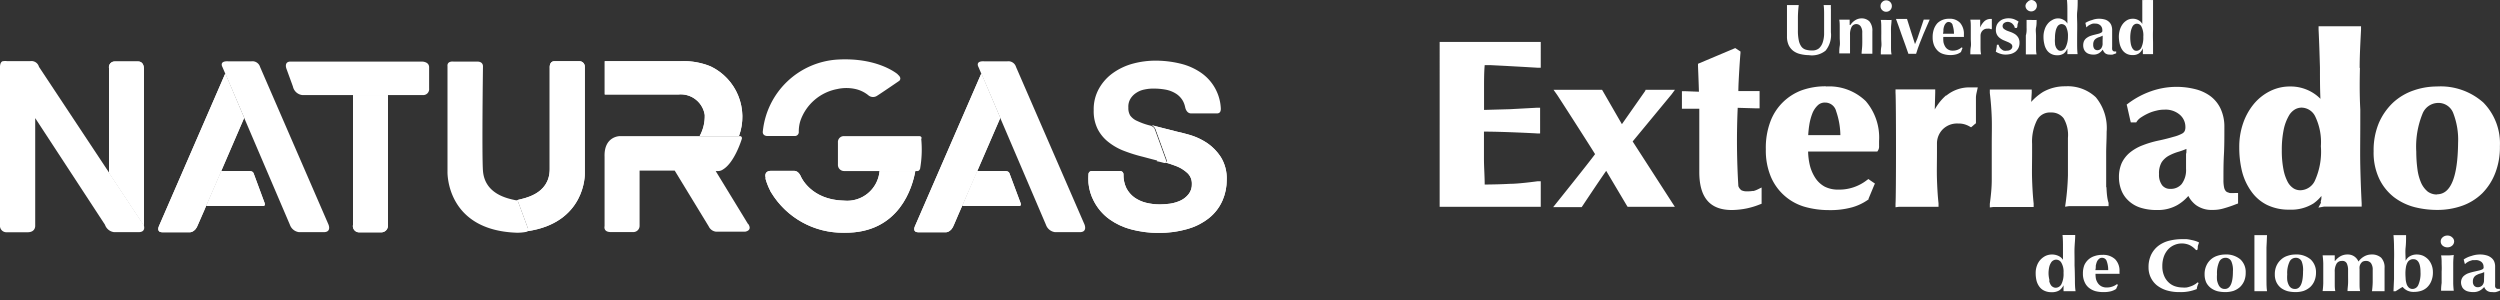 <svg xmlns="http://www.w3.org/2000/svg" xmlns:xlink="http://www.w3.org/1999/xlink" viewBox="0 0 272.01 32.66"><rect x="0" y="0" width="272.01" height="32.66" fill="#333333" stroke="none"/><defs><style>.cls-1{fill:#fff;}.cls-2{clip-path:url(#clip-path);}.cls-3{clip-path:url(#clip-path-2);}.cls-4{clip-path:url(#clip-path-3);}.cls-5{clip-path:url(#clip-path-4);}.cls-6{clip-path:url(#clip-path-5);}.cls-7{clip-path:url(#clip-path-6);}.cls-8{clip-path:url(#clip-path-7);}.cls-9{clip-path:url(#clip-path-8);}.cls-10{clip-path:url(#clip-path-9);}.cls-11{clip-path:url(#clip-path-10);}.cls-12{clip-path:url(#clip-path-11);}.cls-13{clip-path:url(#clip-path-12);}</style><clipPath id="clip-path"><path class="cls-1" d="M15,6.69H12.48a.62.62,0,0,0-.62.73l0,11.38,3.73,5.63a1.07,1.07,0,0,1,.07.36V7.52c0-.77-.47-.83-.62-.83H15"></path></clipPath><clipPath id="clip-path-2"><path class="cls-1" d="M126.65,17.64h0ZM125.72,14l1.21,3.33s.17.41-.23.32c.47.13.91.28,1.3.43a3.86,3.86,0,0,1,1.21.76,1.56,1.56,0,0,1,.47,1.17,1.69,1.69,0,0,1-.36,1.12,2.47,2.47,0,0,1-.87.69,4.23,4.23,0,0,1-1.13.34,9.23,9.23,0,0,1-1.13.08,6.16,6.16,0,0,1-1.5-.18,3.8,3.8,0,0,1-1.27-.58,2.92,2.92,0,0,1-.86-1,3.25,3.25,0,0,1-.32-1.49v0a.36.36,0,0,0-.33-.38h-3.15a.35.35,0,0,0-.33.36,7.41,7.41,0,0,0,0,.94h0a5.25,5.25,0,0,0,.56,1.92,5.59,5.59,0,0,0,1.69,2,7.17,7.17,0,0,0,2.45,1.14,11.47,11.47,0,0,0,2.87.37,11.16,11.16,0,0,0,3.22-.43,6.65,6.65,0,0,0,2.33-1.19A5,5,0,0,0,133,21.84a5.57,5.57,0,0,0,.47-2.28,4.38,4.38,0,0,0-.64-2.47,5.41,5.41,0,0,0-1.51-1.54,7.11,7.11,0,0,0-1.77-.84c-.59-.17-1.05-.29-1.39-.36l-1.89-.48h0l-1-.26a.74.74,0,0,1,.44.39"></path></clipPath><clipPath id="clip-path-3"><path class="cls-1" d="M74.07,6.66H65.8v3.62h8a2.64,2.64,0,0,1,2.88,2.23,4.51,4.51,0,0,1-.55,2.29H80.4a6.08,6.08,0,0,0-3.09-7.58,7.84,7.84,0,0,0-3.1-.57h-.14"></path></clipPath><clipPath id="clip-path-4"><path class="cls-1" d="M38.41,10.34V24.45a.68.68,0,0,0,.69.83h2.38a.73.73,0,0,0,.73-.79V10.34Z"></path></clipPath><clipPath id="clip-path-5"><path class="cls-1" d="M60.33,6.66c-.59,0-.52.73-.52.73v11c0,2.86-3,3.21-3.52,3.38l-.11,0a.33.33,0,0,1,.21.17l1.06,2.87a.3.3,0,0,1-.12.35c6.41-.91,6.3-6.25,6.3-6.25V7.25a.59.59,0,0,0-.55-.59Z"></path></clipPath><clipPath id="clip-path-6"><path class="cls-1" d="M83.28,19.4a6.76,6.76,0,0,0,.51,1.32,1.08,1.08,0,0,0,.13.24,9.1,9.1,0,0,0,7.9,4.36c6.09.1,7.48-5.07,7.77-6.71H95.7a3.54,3.54,0,0,1-3.87,3.22c-3.64-.08-4.69-2.62-4.69-2.62s-.24-.63-.74-.62-2.54,0-2.54,0h0c-.15,0-.76.05-.54.81"></path></clipPath><clipPath id="clip-path-7"><path class="cls-1" d="M17.3,24.59s-.34.68.37.68h2.89s.65.12,1-.87l.52-1.19h0l.21-.48.13-.32h0l1.65-3.8h0l2.49-5.77L24.51,8Z"></path></clipPath><clipPath id="clip-path-8"><path class="cls-1" d="M21.5,24.58v0Zm0,0h0m0,0h0Z"></path></clipPath><clipPath id="clip-path-9"><path class="cls-1" d="M27.22,18.61H24.08L22.57,22.1l-.13.31h6.19c.29,0,.15-.35.15-.35h0L27.61,18.9v0a.36.36,0,0,0-.35-.27Z"></path></clipPath><clipPath id="clip-path-10"><path class="cls-1" d="M99.56,24.59s-.35.68.36.68h2.9s.64.12,1-.87l.51-1.19h0l.21-.48.14-.32h0l1.65-3.8h0l2.5-5.77h0L106.77,8Z"></path></clipPath><clipPath id="clip-path-11"><path class="cls-1" d="M103.75,24.58l0,0Zm0,0h0m0,0h0"></path></clipPath><clipPath id="clip-path-12"><path class="cls-1" d="M109.47,18.61h-3.14l-1.5,3.49-.13.31h6.19c.29,0,.14-.35.14-.35h0l-1.18-3.16v0a.37.37,0,0,0-.35-.27Z"></path></clipPath></defs><g id="Capa_2" data-name="Capa 2"><g id="Capa_1-2" data-name="Capa 1"><path class="cls-1" d="M15,6.69H12.48a.62.62,0,0,0-.62.73l0,11.38,3.73,5.63a1.07,1.07,0,0,1,.07.36V7.52c0-.77-.47-.83-.62-.83H15"></path><g class="cls-2"><rect class="cls-1" x="4.67" y="13.77" width="18.13" height="3.96" transform="translate(-2.04 29.45) rotate(-89.9)"></rect></g><path class="cls-1" d="M126.65,17.64h0ZM125.72,14l1.21,3.33s.17.41-.23.32c.47.13.91.28,1.3.43a3.86,3.86,0,0,1,1.21.76,1.56,1.56,0,0,1,.47,1.17,1.69,1.69,0,0,1-.36,1.12,2.47,2.47,0,0,1-.87.69,4.23,4.23,0,0,1-1.13.34,9.23,9.23,0,0,1-1.13.08,6.16,6.16,0,0,1-1.5-.18,3.8,3.8,0,0,1-1.27-.58,2.92,2.92,0,0,1-.86-1,3.25,3.25,0,0,1-.32-1.49v0a.36.36,0,0,0-.33-.38h-3.15a.35.35,0,0,0-.33.36,7.41,7.41,0,0,0,0,.94h0a5.25,5.25,0,0,0,.56,1.92,5.59,5.59,0,0,0,1.69,2,7.17,7.17,0,0,0,2.45,1.14,11.47,11.47,0,0,0,2.87.37,11.16,11.16,0,0,0,3.22-.43,6.65,6.65,0,0,0,2.33-1.19A5,5,0,0,0,133,21.84a5.57,5.57,0,0,0,.47-2.28,4.38,4.38,0,0,0-.64-2.47,5.41,5.41,0,0,0-1.51-1.54,7.11,7.11,0,0,0-1.77-.84c-.59-.17-1.05-.29-1.39-.36l-1.89-.48h0l-1-.26a.74.74,0,0,1,.44.39"></path><g class="cls-3"><rect class="cls-1" x="116.43" y="10.16" width="19.05" height="18.57" transform="translate(16.18 84.19) rotate(-39.31)"></rect></g><path class="cls-1" d="M74.07,6.66H65.8v3.62h8a2.64,2.64,0,0,1,2.88,2.23,4.51,4.51,0,0,1-.55,2.29H80.4a6.08,6.08,0,0,0-3.09-7.58,7.84,7.84,0,0,0-3.1-.57h-.14"></path><g class="cls-4"><rect class="cls-1" x="65.8" y="6.66" width="16.03" height="8.15"></rect></g><path class="cls-1" d="M38.41,10.34V24.45a.68.68,0,0,0,.69.83h2.38a.73.73,0,0,0,.73-.79V10.34Z"></path><g class="cls-5"><rect class="cls-1" x="38.27" y="10.34" width="3.94" height="14.97"></rect></g><path class="cls-1" d="M60.33,6.66c-.59,0-.52.73-.52.73v11c0,2.86-3,3.21-3.52,3.38l-.11,0a.33.33,0,0,1,.21.17l1.06,2.87a.3.3,0,0,1-.12.35c6.41-.91,6.3-6.25,6.3-6.25V7.25a.59.59,0,0,0-.55-.59Z"></path><g class="cls-6"><rect class="cls-1" x="51.54" y="6.17" width="16.83" height="19.52" transform="matrix(0.82, -0.57, 0.57, 0.82, 1.72, 37.3)"></rect></g><path class="cls-1" d="M83.28,19.4a6.76,6.76,0,0,0,.51,1.32,1.08,1.08,0,0,0,.13.24,9.1,9.1,0,0,0,7.9,4.36c6.09.1,7.48-5.07,7.77-6.71H95.7a3.54,3.54,0,0,1-3.87,3.22c-3.64-.08-4.69-2.62-4.69-2.62s-.24-.63-.74-.62-2.54,0-2.54,0h0c-.15,0-.76.05-.54.81"></path><g class="cls-7"><rect class="cls-1" x="84.23" y="13.16" width="14.19" height="17.87" transform="translate(27.63 91.18) rotate(-60.92)"></rect></g><path class="cls-1" d="M24.8,6.67h2.56a.87.87,0,0,1,.94.62l7.44,17.14s.37.85-.55.83H32.54a1.21,1.21,0,0,1-1-.81L24.2,7.29s-.39-.66.6-.62"></path><path class="cls-1" d="M15.61,24.43,4.24,7.27a.85.85,0,0,0-.94-.62H.75a1.21,1.21,0,0,0-.35,0H.35C0,6.69,0,7.24,0,7.24V24.49a.7.7,0,0,0,.67.78H3c.91,0,.83-.75.83-.75l0-11.67,7.59,11.6a1.2,1.2,0,0,0,1,.81h2.65c.91,0,.55-.83.55-.83"></path><path class="cls-1" d="M97.71,8.11S95.6,6.23,91.15,6.48A8.71,8.71,0,0,0,83,14.27s-.11.48.46.53h3a.43.43,0,0,0,.45-.48,3.86,3.86,0,0,1,.18-1.19,5.27,5.27,0,0,1,4-3.44,4.52,4.52,0,0,1,2,0,3.41,3.41,0,0,1,1.37.66.79.79,0,0,0,.94.09c.51-.32,2.45-1.65,2.45-1.65s.35-.3-.21-.71"></path><path class="cls-1" d="M125.92,17.47c-.51-.13-1-.26-1.56-.41a16.37,16.37,0,0,1-2-.62,6.36,6.36,0,0,1-1.7-.94,4.26,4.26,0,0,1-1.22-1.44A4.33,4.33,0,0,1,119,12a4.58,4.58,0,0,1,.59-2.39,5.19,5.19,0,0,1,1.54-1.69,6.76,6.76,0,0,1,2.15-1,9.44,9.44,0,0,1,2.41-.32,11.32,11.32,0,0,1,2.69.31,6.71,6.71,0,0,1,2.29,1,5,5,0,0,1,2.16,3.9c0,.15,0,.53-.42.53h-2.81c-.54,0-.65-.68-.65-.68h0a2.49,2.49,0,0,0-.23-.65,2.25,2.25,0,0,0-.77-.82,3.19,3.19,0,0,0-1.09-.43,7,7,0,0,0-1.34-.12,4.38,4.38,0,0,0-1,.1,2.38,2.38,0,0,0-.87.35,2,2,0,0,0-.63.62,1.66,1.66,0,0,0-.25,1,1.57,1.57,0,0,0,.2.86,1.84,1.84,0,0,0,.78.6,7.38,7.38,0,0,0,1.39.49s.41.1.51.41l1.21,3.33s.18.44-.28.31-.73-.17-.73-.17"></path><path class="cls-1" d="M81.4,24.39l-3.53-5.78h.32a.92.92,0,0,0,.47-.17c1.23-.73,2-3.14,2.06-3.36a.22.22,0,0,0-.17-.27H67.44s-1.74,0-1.66,2.25V24.6s-.18.65.68.65h2.48a.68.68,0,0,0,.65-.69v-6h3.82l3.7,6.07a1,1,0,0,0,.81.58h3.14s.86-.1.34-.86"></path><path class="cls-1" d="M100.28,15.07c0-.28-.27-.26-.27-.26H91.79a.64.64,0,0,0-.62.69v2.4a.67.67,0,0,0,.67.71h8c.18,0,.27-.25.27-.25a12.1,12.1,0,0,0,.12-3.29"></path><path class="cls-1" d="M56.07,21.78s.28,0,.32.2l1.06,2.87a.28.28,0,0,1-.25.39,5.05,5.05,0,0,1-1,.08c-7.72-.28-7.51-6.64-7.51-6.64V7.22c-.07-.62.65-.52.65-.52h2.59c.66,0,.62.52.62.52s-.13,9.73,0,11.38c.21,2.55,2.73,3,3.52,3.18"></path><path class="cls-1" d="M31.56,6.7H45.92s.77,0,.77.62v2.3a.65.65,0,0,1-.74.72H32.87a1.18,1.18,0,0,1-1-.93l-.71-1.95s-.28-.73.42-.76"></path><path class="cls-1" d="M17.3,24.59s-.34.68.37.68h2.89s.65.12,1-.87l.52-1.19h0l.21-.48.13-.32h0l1.65-3.8h0l2.49-5.77L24.51,8Z"></path><g class="cls-8"><rect class="cls-1" x="16.96" y="8.02" width="9.62" height="17.37"></rect></g><path class="cls-1" d="M21.5,24.58v0Zm0,0h0m0,0h0Z"></path><g class="cls-9"><rect class="cls-1" x="21.5" y="24.54" width="0.02" height="0.04"></rect></g><path class="cls-1" d="M27.22,18.61H24.08L22.57,22.1l-.13.31h6.19c.29,0,.15-.35.15-.35h0L27.61,18.9v0a.36.36,0,0,0-.35-.27Z"></path><g class="cls-10"><rect class="cls-1" x="22.44" y="18.61" width="6.48" height="3.8"></rect></g><path class="cls-1" d="M107.05,6.67h2.56a.87.87,0,0,1,.94.62L118,24.43s.36.85-.55.83H114.8a1.21,1.21,0,0,1-1-.81L106.46,7.29s-.39-.66.59-.62"></path><path class="cls-1" d="M99.56,24.59s-.35.68.36.68h2.9s.64.12,1-.87l.51-1.19h0l.21-.48.14-.32h0l1.65-3.8h0l2.5-5.77h0L106.77,8Z"></path><g class="cls-11"><rect class="cls-1" x="99.21" y="8.02" width="9.62" height="17.37"></rect></g><path class="cls-1" d="M103.75,24.58l0,0Zm0,0h0m0,0h0"></path><g class="cls-12"><rect class="cls-1" x="103.75" y="24.54" width="0.02" height="0.04"></rect></g><path class="cls-1" d="M109.47,18.61h-3.14l-1.5,3.49-.13.31h6.19c.29,0,.14-.35.14-.35h0l-1.18-3.16v0a.37.37,0,0,0-.35-.27Z"></path><g class="cls-13"><rect class="cls-1" x="104.7" y="18.61" width="6.48" height="3.8"></rect></g><path class="cls-1" d="M195.87,5.88a2,2,0,0,1-.76-.35,1.73,1.73,0,0,1-.5-.63,2.22,2.22,0,0,1-.18-.94V3.4c0-.16,0-.31,0-.46v-.4c0-.13,0-.27,0-.41,0-.42,0-.76,0-1s0-.46,0-.58l.31,0,.33,0,.32,0,.32,0a11.84,11.84,0,0,0-.09,1.4c0,.44,0,.88,0,1.33a5.06,5.06,0,0,0,.1,1.14,1.72,1.72,0,0,0,.3.68.93.93,0,0,0,.48.31,2.32,2.32,0,0,0,.67.08,1.11,1.11,0,0,0,.74-.23,1.48,1.48,0,0,0,.4-.62,3.07,3.07,0,0,0,.16-.9c0-.33,0-.69,0-1.05s0-.71,0-1.07,0-.71-.05-1.07l.21,0,.19,0,.19,0,.2,0a3.92,3.92,0,0,0,0,.46q0,.28,0,.66c0,.26,0,.53,0,.84s0,.63,0,1a2.69,2.69,0,0,1-.58,2A2.36,2.36,0,0,1,196.8,6,4,4,0,0,1,195.87,5.88Z"></path><path class="cls-1" d="M201.33,2.72a1.65,1.65,0,0,1,.51-.51A1.32,1.32,0,0,1,202.5,2a1.19,1.19,0,0,1,.9.33,1.56,1.56,0,0,1,.32,1.1c0,.27,0,.5,0,.7s0,.41,0,.61,0,.35,0,.54l0,.57-.26,0h-.65l-.26,0c0-.27.06-.59.07-1s0-.78,0-1.26a1.18,1.18,0,0,0-.17-.72.58.58,0,0,0-1,.08,1.77,1.77,0,0,0-.16.84v.31c0,.32,0,.62,0,.9s0,.55,0,.81l-.25,0h-.67l-.25,0c0-.26,0-.53.05-.81s0-.58,0-.9V3.87c0-.32,0-.62,0-.9s0-.55-.05-.83l.28,0,.27,0,.28,0,.3,0,0,.58Z"></path><path class="cls-1" d="M204.79.22a.58.58,0,0,1,.43-.18.61.61,0,0,1,.62.62.61.61,0,0,1-.62.62.58.58,0,0,1-.43-.18.57.57,0,0,1-.18-.44A.57.57,0,0,1,204.79.22ZM204.69,3c0-.27,0-.55-.05-.83l.26,0h.32a4.58,4.58,0,0,0,.59,0c0,.28-.05.56-.06.83s0,.58,0,.89v.32c0,.32,0,.62,0,.9s0,.55.06.81l-.25,0h-.66l-.26,0c0-.26,0-.53.05-.81s0-.58,0-.9V3.86C204.7,3.55,204.69,3.25,204.69,3Z"></path><path class="cls-1" d="M208.85,3.5c.15-.46.31-.91.46-1.37l.17,0h.31l.17,0c-.09.21-.18.44-.31.71l-.38.88c-.13.32-.27.67-.4,1s-.27.74-.39,1.13l-.21,0h-.42l-.21,0c-.1-.3-.22-.63-.35-1s-.25-.71-.38-1.05-.24-.67-.35-1l-.27-.74.31,0h.6l.29,0c.14.46.29.91.43,1.37s.29.91.44,1.37h0C208.54,4.41,208.7,4,208.85,3.5Z"></path><path class="cls-1" d="M211.46,4.61a1.65,1.65,0,0,0,.19.47.86.86,0,0,0,.32.31.91.91,0,0,0,.47.12,1.43,1.43,0,0,0,1-.36l.09.07-.17.44a1.48,1.48,0,0,1-.47.24,2.34,2.34,0,0,1-.72.09,2.46,2.46,0,0,1-.72-.11,1.49,1.49,0,0,1-.6-.34,1.84,1.84,0,0,1-.42-.62,2.31,2.31,0,0,1-.15-.88,2.58,2.58,0,0,1,.14-.88,1.94,1.94,0,0,1,.37-.63,1.69,1.69,0,0,1,.58-.37,1.88,1.88,0,0,1,.72-.12,1.52,1.52,0,0,1,1.18.45,1.83,1.83,0,0,1,.41,1.27v.17a.22.22,0,0,1,0,.09h-2.24A2.8,2.8,0,0,0,211.46,4.61Zm1-1.87a.46.46,0,0,0-.43-.35.36.36,0,0,0-.29.12.77.77,0,0,0-.19.29,1.62,1.62,0,0,0-.1.42c0,.14,0,.3-.05.45h1.2A2.85,2.85,0,0,0,212.45,2.74Z"></path><path class="cls-1" d="M215.41,3.1a2,2,0,0,1,.5-.79,1,1,0,0,1,.69-.25h.12c0,.08,0,.16,0,.25s0,.2,0,.32V3a.53.53,0,0,0,0,.13l-.07.07a.49.49,0,0,0-.18-.08.73.73,0,0,0-.22,0,.7.7,0,0,0-.56.23.8.8,0,0,0-.2.54v.31c0,.32,0,.62,0,.9s0,.55.06.81l-.26,0h-.65l-.26,0c0-.26,0-.53.05-.81s0-.58,0-.9V3.87c0-.32,0-.62,0-.9s0-.55-.05-.83l.27,0,.27,0,.26,0,.27,0,0,.95Z"></path><path class="cls-1" d="M217.58,5.16a.72.72,0,0,0,.19.2.87.87,0,0,0,.25.15,1,1,0,0,0,.36,0,.61.61,0,0,0,.42-.14.41.41,0,0,0,.15-.3.38.38,0,0,0-.13-.29,1.53,1.53,0,0,0-.34-.2l-.43-.18a2,2,0,0,1-.43-.24,1.15,1.15,0,0,1-.33-.36,1.06,1.06,0,0,1-.13-.56,1.26,1.26,0,0,1,.12-.57,1.18,1.18,0,0,1,.32-.38,1.16,1.16,0,0,1,.44-.23,1.66,1.66,0,0,1,.49-.07,1.76,1.76,0,0,1,.58.09,2.6,2.6,0,0,1,.52.27,2,2,0,0,0-.12.34c0,.12,0,.23-.07.35h-.22a1.28,1.28,0,0,0-.07-.21,1,1,0,0,0-.16-.21.57.57,0,0,0-.22-.16.68.68,0,0,0-.72.05.41.41,0,0,0-.16.33.39.39,0,0,0,.14.3,1.79,1.79,0,0,0,.34.2l.44.16a2.38,2.38,0,0,1,.45.23,1.23,1.23,0,0,1,.33.35,1.08,1.08,0,0,1,.14.56,1.32,1.32,0,0,1-.12.59,1.25,1.25,0,0,1-.34.41,1.53,1.53,0,0,1-.48.23,2.6,2.6,0,0,1-.56.07,1.83,1.83,0,0,1-.64-.11,1.64,1.64,0,0,1-.44-.21,4.88,4.88,0,0,0,.12-.75h.19A.9.9,0,0,0,217.58,5.16Z"></path><path class="cls-1" d="M220.6.22A.62.62,0,0,1,221,0a.61.61,0,0,1,.62.62.61.61,0,0,1-.62.62.62.62,0,0,1-.44-.18.6.6,0,0,1-.18-.44A.6.6,0,0,1,220.6.22ZM220.5,3c0-.27,0-.55,0-.83l.25,0H221a4.68,4.68,0,0,0,.59,0c0,.28,0,.56-.06.83s0,.58,0,.89v.32c0,.32,0,.62,0,.9s0,.55.06.81l-.26,0h-.66l-.25,0c0-.26,0-.53,0-.81s0-.58,0-.9V3.86C220.51,3.55,220.51,3.25,220.5,3Z"></path><path class="cls-1" d="M226,4.62c0,.42,0,.85.05,1.27l-.26,0h-.63l-.22,0a.77.77,0,0,0,0-.1,1.23,1.23,0,0,0,0-.2,1.5,1.5,0,0,0,0-.2,1.05,1.05,0,0,1,0-.12l0,0a1.21,1.21,0,0,1-.4.55,1.15,1.15,0,0,1-.71.19,1.32,1.32,0,0,1-.68-.16,1.24,1.24,0,0,1-.46-.42,1.83,1.83,0,0,1-.26-.64,3.24,3.24,0,0,1-.09-.79,2.39,2.39,0,0,1,.12-.77,1.82,1.82,0,0,1,.32-.62,1.46,1.46,0,0,1,.48-.41A1.2,1.2,0,0,1,223.9,2a1.17,1.17,0,0,1,.62.16,1,1,0,0,1,.42.41h0c0-.47,0-.91,0-1.33s0-.83-.05-1.28a1.56,1.56,0,0,0,.26,0h.65a1.7,1.7,0,0,0,.26,0c0,.44,0,.87-.05,1.3s0,.89,0,1.4v.51C226,3.72,226,4.19,226,4.62Zm-2.41.15a1.34,1.34,0,0,0,.14.44.92.92,0,0,0,.22.25.48.48,0,0,0,.26.07.6.6,0,0,0,.53-.36A2.62,2.62,0,0,0,225,4a2.23,2.23,0,0,0-.19-1.06.57.57,0,0,0-.5-.32.45.45,0,0,0-.25.07.54.54,0,0,0-.23.24,1.5,1.5,0,0,0-.17.47,3.15,3.15,0,0,0-.07.74A3.13,3.13,0,0,0,223.6,4.77Z"></path><path class="cls-1" d="M227.63,2.18a2,2,0,0,1,.75-.14,2.15,2.15,0,0,1,.58.07,1.05,1.05,0,0,1,.45.22,1,1,0,0,1,.3.39,1.49,1.49,0,0,1,.1.59c0,.33,0,.64,0,.92s0,.56,0,.84a2.11,2.11,0,0,0,0,.3.48.48,0,0,0,.08.16.35.35,0,0,0,.15.07h.21V5.8l-.39.14a1.2,1.2,0,0,1-.33,0,.77.77,0,0,1-.47-.14.87.87,0,0,1-.27-.41,1.45,1.45,0,0,1-.42.4,1.09,1.09,0,0,1-.6.15,1.5,1.5,0,0,1-.5-.08.87.87,0,0,1-.55-.55,1.15,1.15,0,0,1-.06-.37,1.25,1.25,0,0,1,.08-.45,1,1,0,0,1,.23-.31,1.93,1.93,0,0,1,.37-.23,3.73,3.73,0,0,1,.47-.15l.52-.13a1.2,1.2,0,0,0,.29-.12.29.29,0,0,0,.12-.13.65.65,0,0,0,0-.17.67.67,0,0,0-.2-.48.77.77,0,0,0-.55-.2,1.35,1.35,0,0,0-.28,0,1.48,1.48,0,0,0-.27.1,1.71,1.71,0,0,0-.23.13.6.6,0,0,0-.16.16H227l-.1-.47A2.64,2.64,0,0,1,227.63,2.18Zm1.15,2v-.3a2.83,2.83,0,0,1-.35.15,1.22,1.22,0,0,0-.33.14.72.72,0,0,0-.25.24.85.85,0,0,0-.1.46.7.7,0,0,0,.12.44.41.41,0,0,0,.33.15.5.5,0,0,0,.41-.19.87.87,0,0,0,.16-.58C228.77,4.48,228.77,4.31,228.78,4.19Z"></path><path class="cls-1" d="M234.26,4.62c0,.42,0,.85,0,1.27l-.26,0h-.63l-.22,0a.22.22,0,0,0,0-.1l0-.2c0-.07,0-.14,0-.2V5.25a1.31,1.31,0,0,1-.41.55,1.12,1.12,0,0,1-.7.19,1.33,1.33,0,0,1-.69-.16,1.29,1.29,0,0,1-.45-.42,2.06,2.06,0,0,1-.27-.64,3.81,3.81,0,0,1-.09-.79,2.7,2.7,0,0,1,.12-.77,2,2,0,0,1,.32-.62,1.69,1.69,0,0,1,.48-.41,1.25,1.25,0,0,1,.59-.14,1.18,1.18,0,0,1,.63.16,1,1,0,0,1,.41.41h0c0-.47,0-.91,0-1.33s0-.83,0-1.28a1.43,1.43,0,0,0,.26,0H234a1.56,1.56,0,0,0,.26,0c0,.44,0,.87,0,1.3s0,.89,0,1.4v.51C234.24,3.72,234.25,4.19,234.26,4.62Zm-2.42.15a1.6,1.6,0,0,0,.15.44.9.9,0,0,0,.21.25.51.51,0,0,0,.26.07.6.6,0,0,0,.53-.36A2.59,2.59,0,0,0,233.2,4,2.1,2.1,0,0,0,233,2.9a.56.56,0,0,0-.5-.32.47.47,0,0,0-.25.07.59.59,0,0,0-.23.24,2.25,2.25,0,0,0-.17.47,3.79,3.79,0,0,0-.07.74A4,4,0,0,0,231.84,4.77Z"></path><path class="cls-1" d="M225.76,30.36c0,.44,0,.88.07,1.32l-.31,0h-.74l-.26,0a.42.42,0,0,0,0-.11c0-.06,0-.12,0-.2a1.65,1.65,0,0,0,0-.21.68.68,0,0,0,0-.12h0a1.43,1.43,0,0,1-.47.56,1.52,1.52,0,0,1-.83.19,1.74,1.74,0,0,1-.79-.16,1.37,1.37,0,0,1-.54-.44,1.92,1.92,0,0,1-.31-.66,3.47,3.47,0,0,1-.09-.81,2.28,2.28,0,0,1,.13-.8,1.92,1.92,0,0,1,.37-.64,2,2,0,0,1,.56-.43,1.68,1.68,0,0,1,1.43,0,1.11,1.11,0,0,1,.48.42h0c0-.48,0-.93,0-1.36s0-.88-.05-1.34l.31,0h.77l.3,0c0,.46-.05.91-.07,1.35s0,.92,0,1.45v.53C225.75,29.44,225.75,29.92,225.76,30.36Zm-2.81.16a1.53,1.53,0,0,0,.17.46.62.62,0,0,0,.26.25.57.57,0,0,0,.28.08.72.72,0,0,0,.62-.37,2.46,2.46,0,0,0,.24-1.25,1.92,1.92,0,0,0-.23-1.09.65.65,0,0,0-.58-.35.63.63,0,0,0-.29.08.62.62,0,0,0-.26.25,1.51,1.51,0,0,0-.2.49,3.22,3.22,0,0,0-.07.76A3.4,3.4,0,0,0,223,30.52Z"></path><path class="cls-1" d="M228.05,30.36a1.53,1.53,0,0,0,.23.48,1.07,1.07,0,0,0,.38.32,1.2,1.2,0,0,0,.55.12,1.83,1.83,0,0,0,1.12-.36l.11.07-.2.45a1.87,1.87,0,0,1-.55.25,3.16,3.16,0,0,1-.84.09,3.36,3.36,0,0,1-.85-.1,2.07,2.07,0,0,1-.71-.36,1.62,1.62,0,0,1-.48-.64,2.13,2.13,0,0,1-.18-.92,2.46,2.46,0,0,1,.15-.9,1.8,1.8,0,0,1,1.12-1,2.57,2.57,0,0,1,.85-.13,1.91,1.91,0,0,1,1.38.47,1.78,1.78,0,0,1,.48,1.33v.16a.16.16,0,0,1,0,.1H228A2.92,2.92,0,0,0,228.05,30.36Zm1.17-1.94a.52.52,0,0,0-.51-.37.46.46,0,0,0-.33.12.9.9,0,0,0-.23.31,2.7,2.7,0,0,0-.12.43c0,.17,0,.32-.05.48h1.4A2.75,2.75,0,0,0,229.22,28.42Z"></path><path class="cls-1" d="M239.09,31.11a1.47,1.47,0,0,0-.07.34,4.57,4.57,0,0,1-1.87.33,4.74,4.74,0,0,1-1.42-.19,3.29,3.29,0,0,1-1.07-.56,2.48,2.48,0,0,1-.89-1.93,3.1,3.1,0,0,1,.3-1.42,2.74,2.74,0,0,1,.79-.95,3.26,3.26,0,0,1,1.16-.54,5.81,5.81,0,0,1,1.39-.17l.5,0a4.34,4.34,0,0,1,.52.09,3.59,3.59,0,0,1,.47.12,1.86,1.86,0,0,1,.37.16,2.83,2.83,0,0,0-.14.41c0,.13,0,.28-.07.41h-.12a2.34,2.34,0,0,0-.72-.55,2.06,2.06,0,0,0-.86-.17,2,2,0,0,0-.74.15,2,2,0,0,0-.67.44,2.37,2.37,0,0,0-.49.77,3.06,3.06,0,0,0-.19,1.11,2.6,2.6,0,0,0,.2,1.06,2,2,0,0,0,.5.72,1.86,1.86,0,0,0,.69.41,2.67,2.67,0,0,0,.79.13,2.48,2.48,0,0,0,.45,0,2.4,2.4,0,0,0,.44-.12,2,2,0,0,0,.42-.19,1.5,1.5,0,0,0,.34-.25l.12.07A3.42,3.42,0,0,0,239.09,31.11Z"></path><path class="cls-1" d="M240.06,28.9a1.94,1.94,0,0,1,1.2-1.07,2.74,2.74,0,0,1,.84-.14,2.4,2.4,0,0,1,1.66.53,1.87,1.87,0,0,1,.58,1.45,2.28,2.28,0,0,1-.16.89,2,2,0,0,1-.46.67,2.19,2.19,0,0,1-.71.42,2.94,2.94,0,0,1-.91.13,3.72,3.72,0,0,1-.81-.09,2.2,2.2,0,0,1-.71-.33,1.78,1.78,0,0,1-.52-.6,2.08,2.08,0,0,1-.19-.91A2.18,2.18,0,0,1,240.06,28.9Zm2.72-.46a.68.68,0,0,0-.66-.39.74.74,0,0,0-.66.43,3,3,0,0,0-.24,1.37,4.09,4.09,0,0,0,0,.63,2.1,2.1,0,0,0,.16.5.85.85,0,0,0,.27.34.72.72,0,0,0,.42.12c.58,0,.88-.64.88-1.9A2.36,2.36,0,0,0,242.78,28.44Z"></path><path class="cls-1" d="M245.29,26.93c0-.44,0-.89,0-1.35l.3,0h.77l.3,0c0,.46-.05.91-.06,1.35s0,.92,0,1.45v.53c0,.53,0,1,0,1.45s0,.89.06,1.32h-1.37c0-.43,0-.87,0-1.32s0-.92,0-1.45v-.53C245.3,27.85,245.3,27.37,245.29,26.93Z"></path><path class="cls-1" d="M247.7,28.9a2,2,0,0,1,.5-.67,1.84,1.84,0,0,1,.71-.4,2.63,2.63,0,0,1,.83-.14,2.4,2.4,0,0,1,1.66.53,1.88,1.88,0,0,1,.59,1.45,2.28,2.28,0,0,1-.17.89,1.86,1.86,0,0,1-.46.67,2.19,2.19,0,0,1-.71.42,2.86,2.86,0,0,1-.91.13,3.63,3.63,0,0,1-.8-.09,2.25,2.25,0,0,1-.72-.33,1.76,1.76,0,0,1-.51-.6,1.94,1.94,0,0,1-.2-.91A2.18,2.18,0,0,1,247.7,28.9Zm2.73-.46a.69.69,0,0,0-.67-.39.74.74,0,0,0-.65.43,2.85,2.85,0,0,0-.25,1.37,4,4,0,0,0,0,.63,1.73,1.73,0,0,0,.15.5.85.85,0,0,0,.27.34.75.75,0,0,0,.43.12c.58,0,.87-.64.87-1.9A2.51,2.51,0,0,0,250.43,28.44Z"></path><path class="cls-1" d="M254.06,28.4a1.93,1.93,0,0,1,.59-.52,1.57,1.57,0,0,1,.79-.19,1.23,1.23,0,0,1,.7.2,1.27,1.27,0,0,1,.47.57,1.91,1.91,0,0,1,.64-.57,1.61,1.61,0,0,1,.77-.2,1.5,1.5,0,0,1,1.06.35,1.53,1.53,0,0,1,.37,1.13c0,.28,0,.52,0,.74s0,.42,0,.62,0,.36,0,.57l0,.58h-1.37a8.62,8.62,0,0,0,.08-1c0-.38,0-.82,0-1.3a1.21,1.21,0,0,0-.19-.75.66.66,0,0,0-.54-.24.81.81,0,0,0-.37.08.84.84,0,0,0-.22.24,1,1,0,0,0-.11.3,1.67,1.67,0,0,0,0,.31v.58c0,.33,0,.64,0,.93s0,.57.06.84h-1.37c0-.27.05-.55.06-.84s0-.6,0-.93v-.49a1.67,1.67,0,0,0-.14-.75.51.51,0,0,0-.52-.27.65.65,0,0,0-.6.31,1.67,1.67,0,0,0-.19.88v.32c0,.33,0,.64,0,.93s0,.57.06.84h-1.38a7.51,7.51,0,0,0,.07-.84c0-.29,0-.6,0-.93v-.32c0-.33,0-.64,0-.92a8.69,8.69,0,0,0-.07-.88l.33,0h.65l.34,0,0,.61Z"></path><path class="cls-1" d="M260.48,26.93q0-.66-.06-1.35l.29,0h.77l.31,0c0,.46,0,.91-.05,1.35s0,.92,0,1.45h0a1.13,1.13,0,0,1,.48-.51,1.49,1.49,0,0,1,.73-.18,1.72,1.72,0,0,1,.72.15,1.92,1.92,0,0,1,.56.42,2,2,0,0,1,.35.6,2.13,2.13,0,0,1,.13.76,2.41,2.41,0,0,1-.19,1,1.9,1.9,0,0,1-.48.68,1.78,1.78,0,0,1-.66.36,2.6,2.6,0,0,1-.72.1,1.57,1.57,0,0,1-.75-.15,1.46,1.46,0,0,1-.49-.39,4,4,0,0,0-.39.23c-.13.08-.26.17-.39.24h-.22l.06-1.34c0-.45,0-.93,0-1.46v-.53C260.5,27.85,260.49,27.37,260.48,26.93Zm1.27,3.5a2.44,2.44,0,0,0,.12.53,1,1,0,0,0,.24.35.61.61,0,0,0,.39.13.7.7,0,0,0,.62-.43,3.1,3.1,0,0,0,.24-1.42c0-.93-.27-1.39-.78-1.39a.67.67,0,0,0-.35.08.66.66,0,0,0-.28.27,1.54,1.54,0,0,0-.17.49,3.88,3.88,0,0,0-.06.74C261.72,30,261.74,30.23,261.75,30.43Z"></path><path class="cls-1" d="M265.77,25.82a.74.74,0,0,1,.52-.19.7.7,0,0,1,.51.19.58.58,0,0,1,.22.45.61.61,0,0,1-.22.46.74.74,0,0,1-.51.18.78.78,0,0,1-.52-.18.6.6,0,0,1-.21-.46A.57.57,0,0,1,265.77,25.82Zm-.11,2.85c0-.3,0-.59-.06-.88l.3,0,.39,0a4.16,4.16,0,0,0,.69-.05,8.48,8.48,0,0,0-.06.88c0,.28,0,.59,0,.92v.32c0,.33,0,.64,0,.93a7.54,7.54,0,0,0,.06.84H265.6q0-.41.06-.84c0-.29,0-.6,0-.93v-.32C265.68,29.26,265.67,29,265.66,28.67Z"></path><path class="cls-1" d="M268.93,27.84a2.76,2.76,0,0,1,.88-.15,2.44,2.44,0,0,1,.68.08A1.41,1.41,0,0,1,271,28a1.09,1.09,0,0,1,.36.41,1.41,1.41,0,0,1,.12.61c0,.34,0,.66,0,1s0,.58,0,.87a2.11,2.11,0,0,0,0,.3.35.35,0,0,0,.1.17.29.29,0,0,0,.17.07H272v.2a4.72,4.72,0,0,1-.45.15,1.61,1.61,0,0,1-.39,0,.92.92,0,0,1-.55-.14.85.85,0,0,1-.32-.42,1.64,1.64,0,0,1-.5.41,1.45,1.45,0,0,1-.7.15,2.13,2.13,0,0,1-.6-.08,1,1,0,0,1-.41-.23.76.76,0,0,1-.23-.34,1,1,0,0,1-.08-.38,1,1,0,0,1,.1-.46.88.88,0,0,1,.28-.33,1.52,1.52,0,0,1,.42-.23,5.48,5.48,0,0,1,.56-.16l.61-.14a1.59,1.59,0,0,0,.34-.12.27.27,0,0,0,.14-.14.4.4,0,0,0,0-.17.66.66,0,0,0-.23-.5.94.94,0,0,0-.65-.2l-.32,0-.31.1a1.84,1.84,0,0,0-.28.15.77.77,0,0,0-.19.16h-.06l-.12-.48A2.83,2.83,0,0,1,268.93,27.84Zm1.36,2.08c0-.12,0-.23,0-.32a1.92,1.92,0,0,1-.42.16,1.76,1.76,0,0,0-.4.16.71.71,0,0,0-.29.25.78.78,0,0,0-.12.47.65.65,0,0,0,.14.45.5.5,0,0,0,.39.16.65.65,0,0,0,.49-.2.82.82,0,0,0,.19-.6C270.28,30.22,270.28,30,270.29,29.92Z"></path><path class="cls-1" d="M164.31,20c-.91.05-1.84.07-2.77.08,0-.91-.08-1.86-.08-2.85,0-.54,0-1.08,0-1.6s0-.88,0-1.31c2.08,0,5.75.19,5.79.2h.32V11.72l-.32,0-2.94.16-2.84.08V9.54c0-.8,0-1.62.07-2.45l.7,0,1.57.08,1.8.1,1.7.1.33,0V4.56h-11V22.5h11V19.72l-.33,0S165.31,20,164.31,20ZM182.24,9.77h-3.19L179,9.9l-2.53,3.61-2.07-3.59-.09-.15h-.18c-1.4,0-4.14,0-4.47,0l-.63,0,.37.52c.15.21,3.46,5.36,4.15,6.48-.73,1-4.13,5.23-4.17,5.28l-.39.49h3.1l.09-.13s1.79-2.7,2.58-3.82L177,22.36l.09.14h5.14l-.3-.46-4.29-6.65,4.24-5.13Zm8.52,11a4.28,4.28,0,0,1-.67.05,1.34,1.34,0,0,1-.62-.12,1,1,0,0,1-.33-.45,80.92,80.92,0,0,1-.07-8.52l2.06.06.32,0V9.91h-.31l-2,0c0-1,.2-3.9.23-4.12l0-.19-.16-.1-.27-.18-.14-.09-.14.06-3.72,1.57-.19.08V7.2s.08,1.93.1,2.78l-1.56-.06H183v1.91h.31l1.58,0v6.88c0,2.78,1.15,4.14,3.54,4.14a8.59,8.59,0,0,0,1.65-.18,8.41,8.41,0,0,0,1.4-.43l.19-.07V20.4l-.45.22A2.47,2.47,0,0,1,190.76,20.79Zm7.9-11.38a7.73,7.73,0,0,0-2.59.42A5.82,5.82,0,0,0,194,11.11a5.73,5.73,0,0,0-1.38,2.13,8.05,8.05,0,0,0-.49,3,7.39,7.39,0,0,0,.55,3,5.72,5.72,0,0,0,3.71,3.27,9.58,9.58,0,0,0,2.59.35,8.93,8.93,0,0,0,2.56-.31,5.71,5.71,0,0,0,1.7-.81l.07-.05,0-.08.59-1.42.1-.22-.21-.14-.32-.22-.18-.13-.18.13A4.9,4.9,0,0,1,200,20.63a3.18,3.18,0,0,1-1.46-.32,2.87,2.87,0,0,1-1-.91,4.43,4.43,0,0,1-.62-1.41,7.07,7.07,0,0,1-.19-1.5h7.53l.09-.14a.82.82,0,0,0,.1-.47v-.53A6.08,6.08,0,0,0,203,11,5.72,5.72,0,0,0,198.66,9.41Zm-1.92,5.31a11.24,11.24,0,0,1,.12-1.12,6.07,6.07,0,0,1,.34-1.26,2.46,2.46,0,0,1,.58-.86,1.09,1.09,0,0,1,.79-.3,1.23,1.23,0,0,1,1.21.94,8.32,8.32,0,0,1,.46,2.6Zm15-4.32a5.73,5.73,0,0,0-1.23,1.53l.05-1.85V9.73l-.35,0c-.29,0-3.32,0-3.6,0l-.37,0,0,.36c.07.88.07,11.27,0,12.09l0,.37.38-.05c.25,0,3.66,0,3.92,0l.38,0,0-.37c-.09-.82-.14-1.7-.17-2.61s0-1.87,0-2.89v-1a2.18,2.18,0,0,1,.61-1.54,2.2,2.2,0,0,1,1.69-.65,2.31,2.31,0,0,1,.68.08,2.53,2.53,0,0,1,.55.23l.18.1.16-.13.24-.21.13-.1,0-.17c0-.11,0-.24,0-.38V11.64c0-.38,0-.71,0-1s.07-.53.12-.77l.08-.36h-.81A3.92,3.92,0,0,0,211.77,10.4Zm17.42,10c0-.63,0-1.22,0-1.75s0-1.31,0-2,.05-1.43.05-2.28a5.22,5.22,0,0,0-1.18-3.77,4.46,4.46,0,0,0-3.31-1.19,4.81,4.81,0,0,0-2.44.62A6,6,0,0,0,221,11.09l.06-1,0-.35-.35,0c-.34,0-3.53,0-3.83,0l-.38,0,0,.38c.11.9.18,1.81.21,2.69s0,1.87,0,2.88v1c0,1,0,2,0,2.89s-.1,1.77-.21,2.6l0,.39.39-.05c.25,0,3.71,0,4,0l.38,0s0-.37,0-.37c-.09-.83-.14-1.71-.17-2.61s0-1.87,0-2.89v-1a5.18,5.18,0,0,1,.53-2.57,1.58,1.58,0,0,1,1.51-.84,1.66,1.66,0,0,1,1.39.63A3.58,3.58,0,0,1,225,15c0,1.51,0,2.88,0,4.08a27,27,0,0,1-.25,3l-.06.41.41-.06c.25,0,3.7,0,3.95,0l.37,0,0-.36C229.26,21.6,229.22,21,229.19,20.36Zm13.38.59a.72.72,0,0,1-.34-.15.9.9,0,0,1-.2-.38,3.73,3.73,0,0,1-.08-.86c0-.91,0-1.83.05-2.73s.05-1.94.05-3a4.61,4.61,0,0,0-.4-2,3.65,3.65,0,0,0-1.12-1.39,4.69,4.69,0,0,0-1.69-.77,8.35,8.35,0,0,0-4.75.23,9.21,9.21,0,0,0-2.51,1.34l-.16.12.05.19.34,1.51.06.24h.59l.09-.14a1.66,1.66,0,0,1,.47-.43,6,6,0,0,1,.76-.42,4.44,4.44,0,0,1,.87-.29,3.42,3.42,0,0,1,.88-.11,2.38,2.38,0,0,1,1.68.56,1.75,1.75,0,0,1,.6,1.34,1,1,0,0,1-.08.43.65.65,0,0,1-.29.28,3.88,3.88,0,0,1-.9.34c-.44.13-1,.28-1.77.44a11,11,0,0,0-1.67.51,5,5,0,0,0-1.33.77,3.39,3.39,0,0,0-.89,1.14,3.79,3.79,0,0,0-.3,1.57,3.87,3.87,0,0,0,.23,1.3,3,3,0,0,0,.76,1.18,3.39,3.39,0,0,0,1.3.79,5.68,5.68,0,0,0,1.85.27,4.27,4.27,0,0,0,2.2-.53,4.7,4.7,0,0,0,1.21-1,2.92,2.92,0,0,0,.84,1,2.88,2.88,0,0,0,1.79.52,4.07,4.07,0,0,0,1.23-.17,12.78,12.78,0,0,0,1.35-.46l.2-.07V21h-.31A6.15,6.15,0,0,1,242.57,21Zm-4.69-4.27c0,.37,0,.92,0,1.66a2.54,2.54,0,0,1-.48,1.67,1.54,1.54,0,0,1-1.22.52,1.09,1.09,0,0,1-.89-.38,1.88,1.88,0,0,1-.35-1.23,2.35,2.35,0,0,1,.29-1.29,2.21,2.21,0,0,1,.76-.7,5.49,5.49,0,0,1,1.11-.45,7.26,7.26,0,0,0,.82-.3C237.9,16.33,237.89,16.5,237.88,16.68Zm18.89-9.3c0-1.37.08-2.77.15-4.17V2.86l-.35,0c-.24,0-3.68,0-3.92,0l-.35,0v.35c.07,1.41.11,2.81.15,4.13,0,1.09,0,2.23.05,3.41a4.38,4.38,0,0,0-1-.76,4.59,4.59,0,0,0-2.32-.58,4.78,4.78,0,0,0-2.17.51,5.43,5.43,0,0,0-1.76,1.4,6.72,6.72,0,0,0-1.16,2.09,7.83,7.83,0,0,0-.42,2.62,10.92,10.92,0,0,0,.3,2.61,6.41,6.41,0,0,0,1,2.17,4.6,4.6,0,0,0,1.69,1.47,5.36,5.36,0,0,0,2.47.53,4.56,4.56,0,0,0,2.61-.67,4.22,4.22,0,0,0,.87-.82c0,.2,0,.36-.05.5s0,.22,0,.24l-.28.53.61-.11c.24,0,3.5,0,3.75,0l.35,0s0-.35,0-.35c-.07-1.36-.12-2.73-.15-4.1s0-2.88,0-4.53V11.91C256.72,10.26,256.74,8.74,256.77,7.38ZM251.85,19.7a1.79,1.79,0,0,1-1.56,1,1.41,1.41,0,0,1-.72-.19,1.92,1.92,0,0,1-.64-.68,4.82,4.82,0,0,1-.47-1.34,10.46,10.46,0,0,1-.19-2.12,10.8,10.8,0,0,1,.22-2.34,5.1,5.1,0,0,1,.55-1.44,1.85,1.85,0,0,1,.67-.69,1.48,1.48,0,0,1,.71-.19,1.68,1.68,0,0,1,1.47.93,6.43,6.43,0,0,1,.63,3.27A7.66,7.66,0,0,1,251.85,19.7Zm18.35-8.54a7,7,0,0,0-5.06-1.75,7.7,7.7,0,0,0-2.56.44,6.29,6.29,0,0,0-2.21,1.32,6.73,6.73,0,0,0-1.54,2.21,7.68,7.68,0,0,0-.57,3.07,6.64,6.64,0,0,0,.61,3,5.6,5.6,0,0,0,1.6,2,6.37,6.37,0,0,0,2.22,1.08,10,10,0,0,0,2.45.31,8.09,8.09,0,0,0,2.75-.45,6,6,0,0,0,2.2-1.37,6.39,6.39,0,0,0,1.41-2.21A7.77,7.77,0,0,0,272,15.9,6.34,6.34,0,0,0,270.2,11.16Zm-5,10a1.68,1.68,0,0,1-1.05-.31,2.64,2.64,0,0,1-.71-.93,5.47,5.47,0,0,1-.41-1.49,14.26,14.26,0,0,1-.13-1.92,9.5,9.5,0,0,1,.67-4.11,1.85,1.85,0,0,1,1.66-1.2,1.72,1.72,0,0,1,1.67,1.05,8,8,0,0,1,.55,3.3C267.41,19.25,266.66,21.14,265.16,21.14Z"></path></g></g></svg>